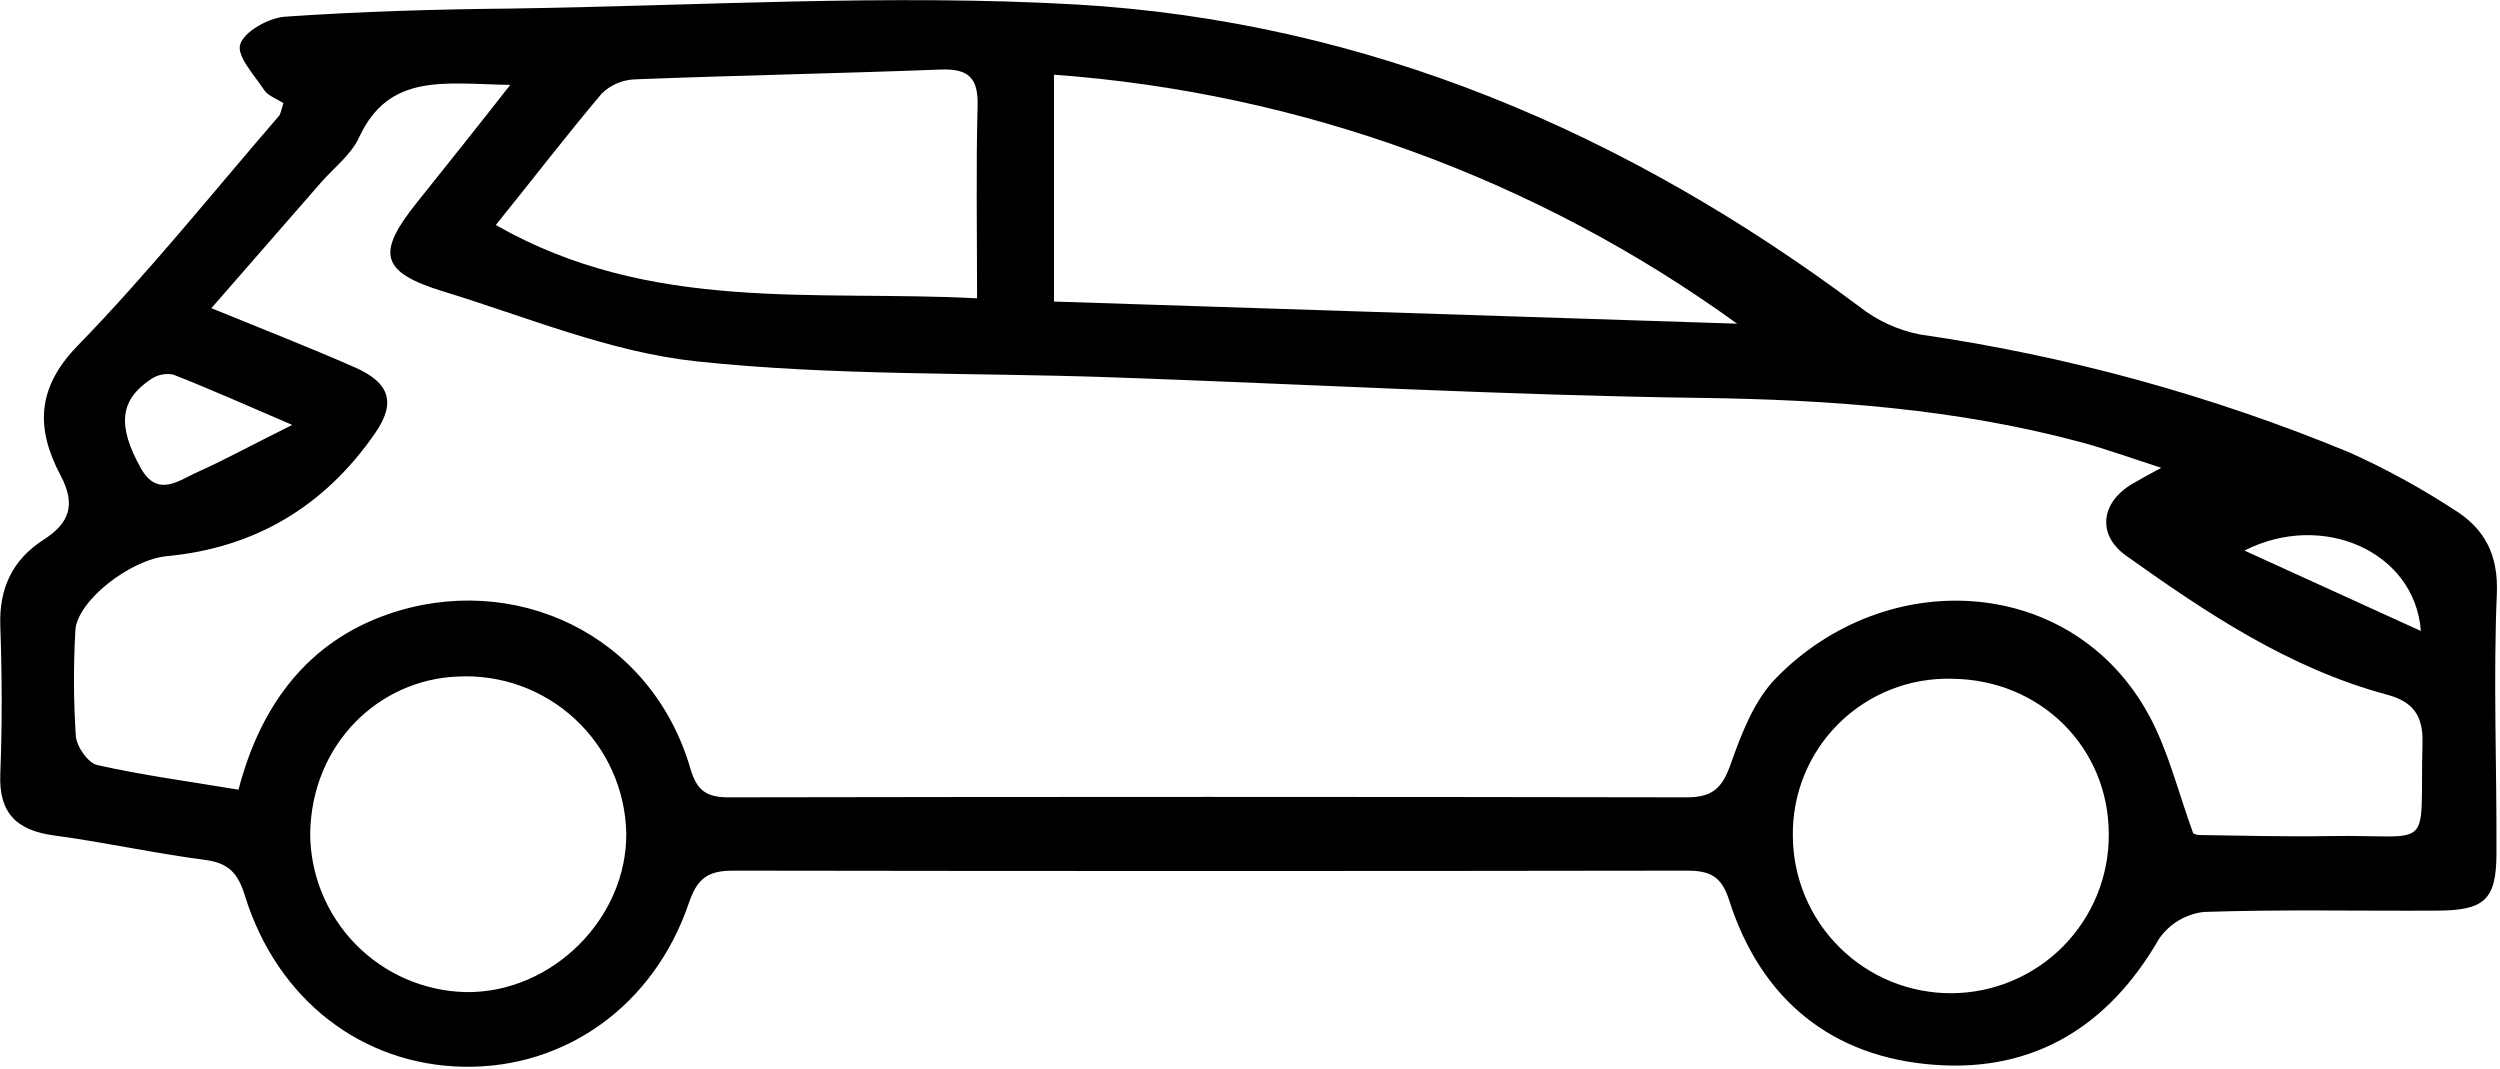 <svg width="339" height="145" viewBox="0 0 339 145" fill="none" xmlns="http://www.w3.org/2000/svg">
<path d="M38.43 13.98C37.43 13.35 36.37 12.98 35.89 12.3C34.53 10.25 32.06 7.6 32.57 6.01C33.15 4.24 36.45 2.41 38.68 2.26C48.85 1.56 59.06 1.26 69.26 1.16C94.83 0.79 120.5 -0.84 145.97 0.61C185.41 2.91 220.58 17.99 252.17 41.61C254.556 43.484 257.353 44.765 260.33 45.35C280.334 48.254 299.9 53.628 318.58 61.35C323.471 63.55 328.185 66.125 332.68 69.05C336.84 71.6 338.8 75.11 338.57 80.53C338.08 92.21 338.57 103.94 338.52 115.64C338.52 121.95 336.96 123.44 330.6 123.48C320.02 123.55 309.42 123.3 298.85 123.66C297.635 123.797 296.464 124.193 295.416 124.821C294.367 125.449 293.465 126.294 292.77 127.3C285.96 139.14 275.82 145.39 262.36 144.39C248.42 143.39 238.78 135.56 234.47 122.06C233.42 118.77 231.83 118.06 228.73 118.06C185.61 118.127 142.497 118.127 99.39 118.06C95.9 118.06 94.51 119.18 93.39 122.51C88.64 136.39 76.64 144.89 62.88 144.65C49.12 144.41 37.59 135.59 33.21 121.45C32.28 118.45 31.04 117.03 27.85 116.61C20.99 115.72 14.21 114.21 7.35 113.29C2.28 112.61 -0.17 110.29 0.04 104.98C0.3 98.29 0.28 91.57 0.04 84.87C-0.14 79.74 1.71 75.87 5.95 73.16C9.42 70.93 10.32 68.43 8.22 64.48C4.94 58.28 4.83 52.74 10.5 46.91C20.14 37 28.82 26.14 37.88 15.66C38.06 15.39 38.12 14.95 38.43 13.98ZM32.34 107.08C35.41 95.31 41.94 87.02 52.55 83.31C69.49 77.39 88.25 85.79 93.63 104.26C94.51 107.26 95.86 108.12 98.82 108.12C142.153 108.04 185.45 108.04 228.71 108.12C232.3 108.12 233.55 106.8 234.71 103.55C236.15 99.44 237.88 94.96 240.83 91.95C255.83 76.58 281.02 77.95 291.38 96.95C293.99 101.74 295.31 107.24 297.38 112.95C297.16 112.87 297.68 113.22 298.21 113.23C304.21 113.32 310.14 113.47 316.1 113.37C330.31 113.14 328.1 115.83 328.49 100.74C328.59 96.95 327.15 95.13 323.66 94.19C310.46 90.64 299.3 83.19 288.34 75.38C284.34 72.56 284.82 68.17 289.14 65.61C290.14 65.02 291.14 64.49 293.07 63.43C288.72 62.04 285.49 60.85 282.17 59.96C265.35 55.44 248.22 54.2 230.81 53.96C204.09 53.6 177.38 52.1 150.66 51.16C131.88 50.5 112.99 50.98 94.36 48.99C82.74 47.74 71.45 42.99 60.11 39.52C51.57 36.89 50.99 34.35 56.58 27.4C60.58 22.4 64.58 17.4 69.19 11.51C60.35 11.38 52.76 9.8 48.68 18.66C47.59 21.01 45.25 22.77 43.48 24.8L28.66 41.79C35.66 44.65 41.92 47.09 48.06 49.79C52.84 51.87 53.77 54.59 50.83 58.79C44.03 68.61 34.65 74.28 22.66 75.41C17.6 75.89 10.41 81.54 10.22 85.5C9.95 90.267 9.97 95.046 10.28 99.81C10.38 101.23 11.94 103.46 13.18 103.74C19.33 105.12 25.6 105.96 32.34 107.08ZM142.92 40.89L235.55 43.89C208.408 24.252 176.333 12.562 142.92 10.13V40.89ZM67.23 30.51C88.23 42.51 110.33 39.29 132.49 40.45C132.49 31.22 132.34 22.79 132.56 14.37C132.67 10.58 131.35 9.29 127.56 9.43C113.74 9.96 99.9 10.22 86.08 10.76C84.4 10.823 82.804 11.508 81.6 12.68C76.69 18.5 72.06 24.54 67.23 30.51ZM285.95 113.13C285.95 101.36 276.68 92.13 264.66 92.04C261.827 91.965 259.007 92.465 256.372 93.509C253.737 94.553 251.341 96.12 249.327 98.114C247.314 100.109 245.725 102.491 244.656 105.116C243.588 107.742 243.062 110.556 243.11 113.39C243.145 119.071 245.434 124.506 249.476 128.498C253.517 132.491 258.979 134.715 264.66 134.68C270.341 134.646 275.776 132.356 279.768 128.314C283.761 124.273 285.985 118.811 285.95 113.13ZM42.06 112.99C42.074 118.629 44.294 124.04 48.244 128.065C52.194 132.09 57.562 134.41 63.2 134.53C74.85 134.67 85.08 124.53 84.92 112.89C84.848 109.987 84.195 107.129 82.999 104.483C81.803 101.837 80.088 99.458 77.957 97.487C75.826 95.515 73.321 93.99 70.591 93.003C67.86 92.016 64.959 91.587 62.06 91.74C51.45 92.15 42.28 100.77 42.06 112.99ZM39.63 57.62C33.25 54.88 28.41 52.72 23.48 50.79C22.946 50.687 22.396 50.695 21.865 50.812C21.334 50.928 20.832 51.153 20.39 51.47C16.25 54.26 15.88 57.71 19.09 63.47C21.4 67.61 24.38 65.04 26.96 63.93C30.79 62.2 34.47 60.17 39.63 57.62ZM328.27 85.56C327.46 74.75 314.88 69.28 304.35 74.66L328.27 85.56Z" fill="black"/>
</svg>
